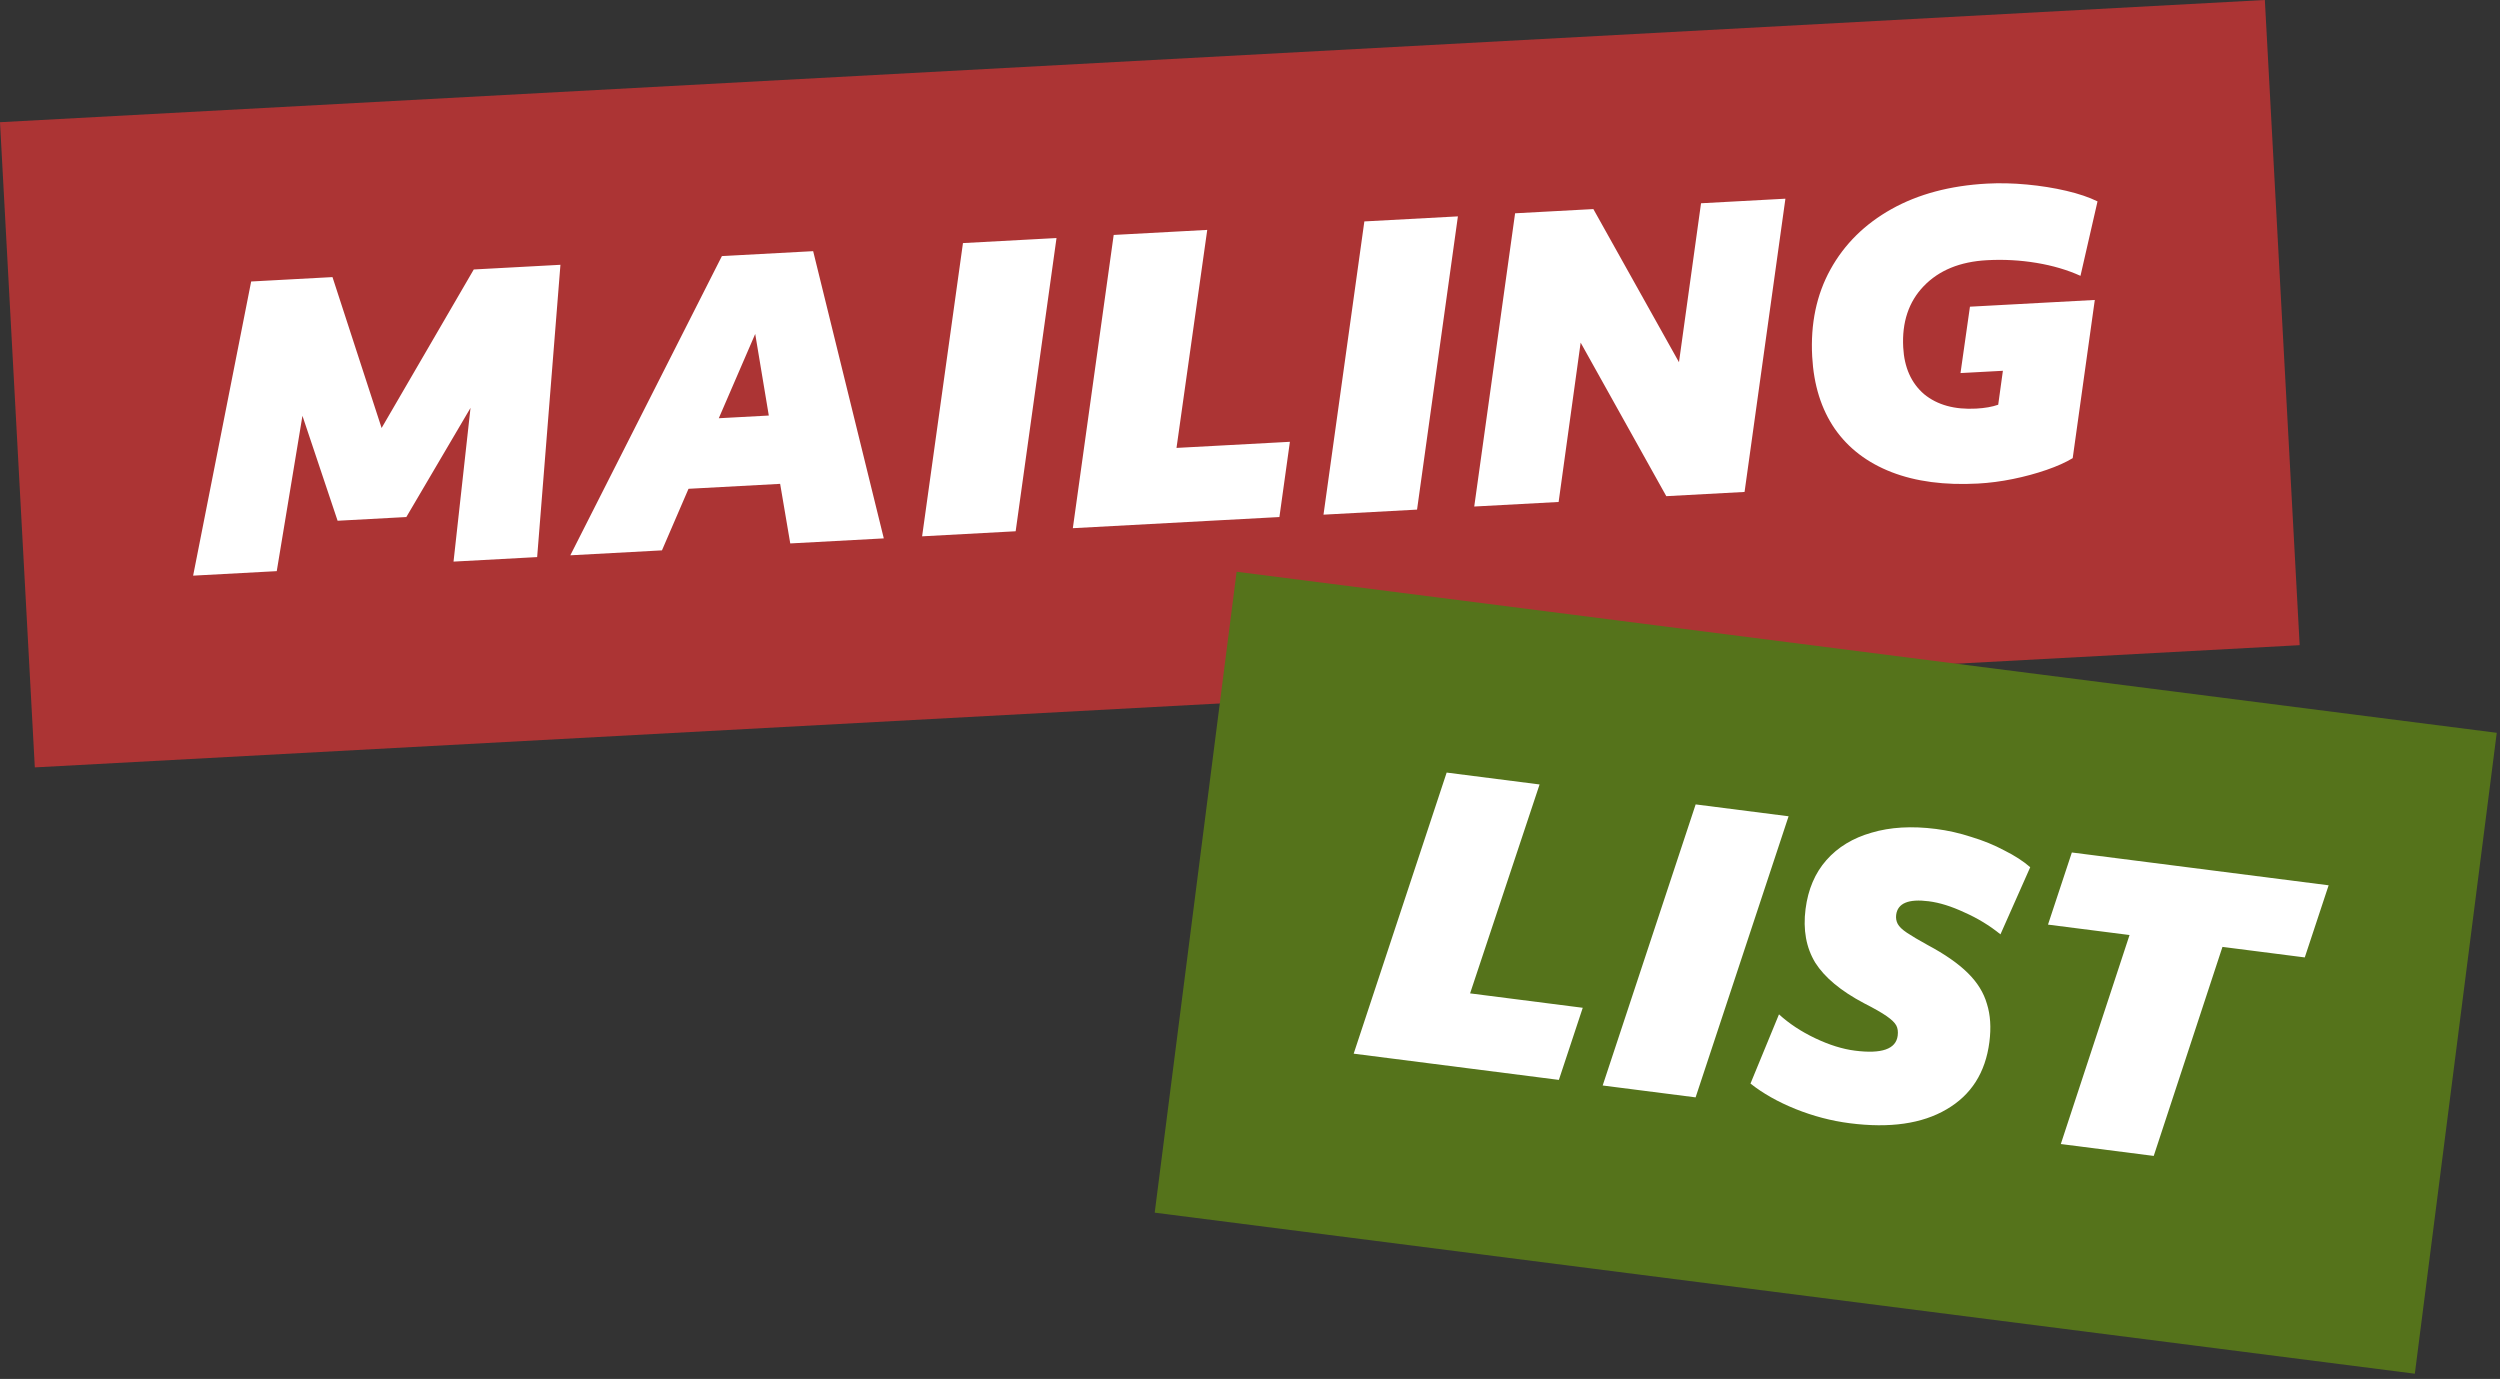 <svg width="223" height="123" viewBox="0 0 223 123" fill="none" xmlns="http://www.w3.org/2000/svg">
<rect x="0" y="0" width="223" height="123" fill="#333333" stroke="none"/>
<rect width="202.318" height="57.634" transform="translate(0 10.901) rotate(-3.089)" fill="#AC3434"/>
<path d="M22.404 25.109L29.658 24.717L34.039 38.178L42.26 24.037L49.991 23.62L47.914 49.692L40.455 50.095L41.97 36.384L36.244 46.12L30.114 46.451L26.978 37.09L24.686 50.946L17.227 51.348L22.404 25.109ZM64.394 22.843L72.534 22.404L78.835 48.024L70.491 48.474L69.589 43.16L61.415 43.601L59.047 49.092L50.873 49.533L64.394 22.843ZM68.577 37.066L67.365 29.788L64.116 37.307L68.577 37.066ZM85.896 21.683L94.241 21.233L90.597 47.389L82.252 47.84L85.896 21.683ZM99.341 20.957L107.686 20.507L104.944 39.954L115.059 39.409L114.123 46.12L95.697 47.114L99.341 20.957ZM121.7 19.751L130.045 19.301L126.401 45.457L118.056 45.908L121.7 19.751ZM135.146 19.026L142.128 18.649L149.765 32.31L151.732 18.131L159.259 17.724L155.615 43.881L148.633 44.258L140.994 30.563L139.029 44.776L131.502 45.182L135.146 19.026ZM184.885 40.867C184.267 41.242 183.489 41.591 182.55 41.915C181.611 42.239 180.613 42.51 179.554 42.726C178.495 42.943 177.455 43.078 176.434 43.133C173.459 43.294 170.89 42.954 168.727 42.115C166.564 41.275 164.878 39.988 163.668 38.255C162.458 36.498 161.784 34.348 161.647 31.805C161.489 28.876 162.032 26.285 163.277 24.032C164.522 21.779 166.338 19.984 168.725 18.648C171.112 17.313 173.952 16.556 177.244 16.378C178.38 16.317 179.565 16.344 180.801 16.46C182.037 16.575 183.208 16.762 184.316 17.021C185.423 17.281 186.35 17.595 187.099 17.964L185.579 24.605C184.411 24.076 183.104 23.691 181.657 23.45C180.209 23.209 178.736 23.129 177.237 23.21C174.83 23.34 172.948 24.113 171.59 25.53C170.253 26.923 169.645 28.744 169.767 30.991C169.863 32.785 170.485 34.175 171.631 35.161C172.799 36.122 174.348 36.551 176.278 36.447C177.05 36.405 177.704 36.29 178.24 36.102L178.658 33.074L174.877 33.278L175.719 27.357L186.856 26.756L184.885 40.867Z" fill="white"/>
<rect width="113.318" height="57.634" transform="translate(110.306 51) rotate(7.283)" fill="#55731B"/>
<path d="M129.042 68.914L137.331 69.974L131.132 88.609L141.181 89.894L139.052 96.327L120.748 93.987L129.042 68.914ZM151.253 71.753L159.542 72.812L151.248 97.885L142.959 96.826L151.253 71.753ZM158.685 90.48C159.589 91.306 160.667 92.017 161.92 92.613C163.174 93.209 164.353 93.577 165.458 93.718C167.849 94.024 169.121 93.579 169.274 92.383C169.32 92.022 169.278 91.719 169.149 91.474C169.02 91.228 168.735 90.951 168.293 90.642C167.851 90.333 167.178 89.949 166.274 89.49C164.212 88.401 162.762 87.196 161.922 85.873C161.108 84.531 160.819 82.936 161.055 81.086C161.28 79.327 161.902 77.87 162.92 76.717C163.939 75.563 165.281 74.749 166.946 74.274C168.614 73.777 170.531 73.666 172.696 73.943C173.756 74.079 174.804 74.316 175.838 74.654C176.897 74.973 177.878 75.373 178.779 75.855C179.706 76.317 180.478 76.817 181.097 77.355L178.441 83.343C177.464 82.553 176.39 81.9 175.218 81.383C174.072 80.847 173.014 80.517 172.044 80.393C170.239 80.162 169.271 80.566 169.138 81.603C169.101 81.897 169.147 82.166 169.276 82.412C169.405 82.658 169.68 82.922 170.103 83.205C170.525 83.489 171.143 83.854 171.957 84.302C173.481 85.115 174.67 85.944 175.525 86.787C176.38 87.629 176.95 88.55 177.235 89.55C177.545 90.529 177.618 91.662 177.454 92.948C177.105 95.677 175.829 97.68 173.626 98.957C171.445 100.237 168.573 100.65 165.009 100.194C163.362 99.984 161.743 99.559 160.151 98.92C158.582 98.284 157.246 97.529 156.143 96.654L158.685 90.48ZM189.955 83.404L182.681 82.475L184.809 76.041L207.714 78.969L205.586 85.402L198.244 84.463L192.113 103.108L183.824 102.048L189.955 83.404Z" fill="white"/>
</svg>
